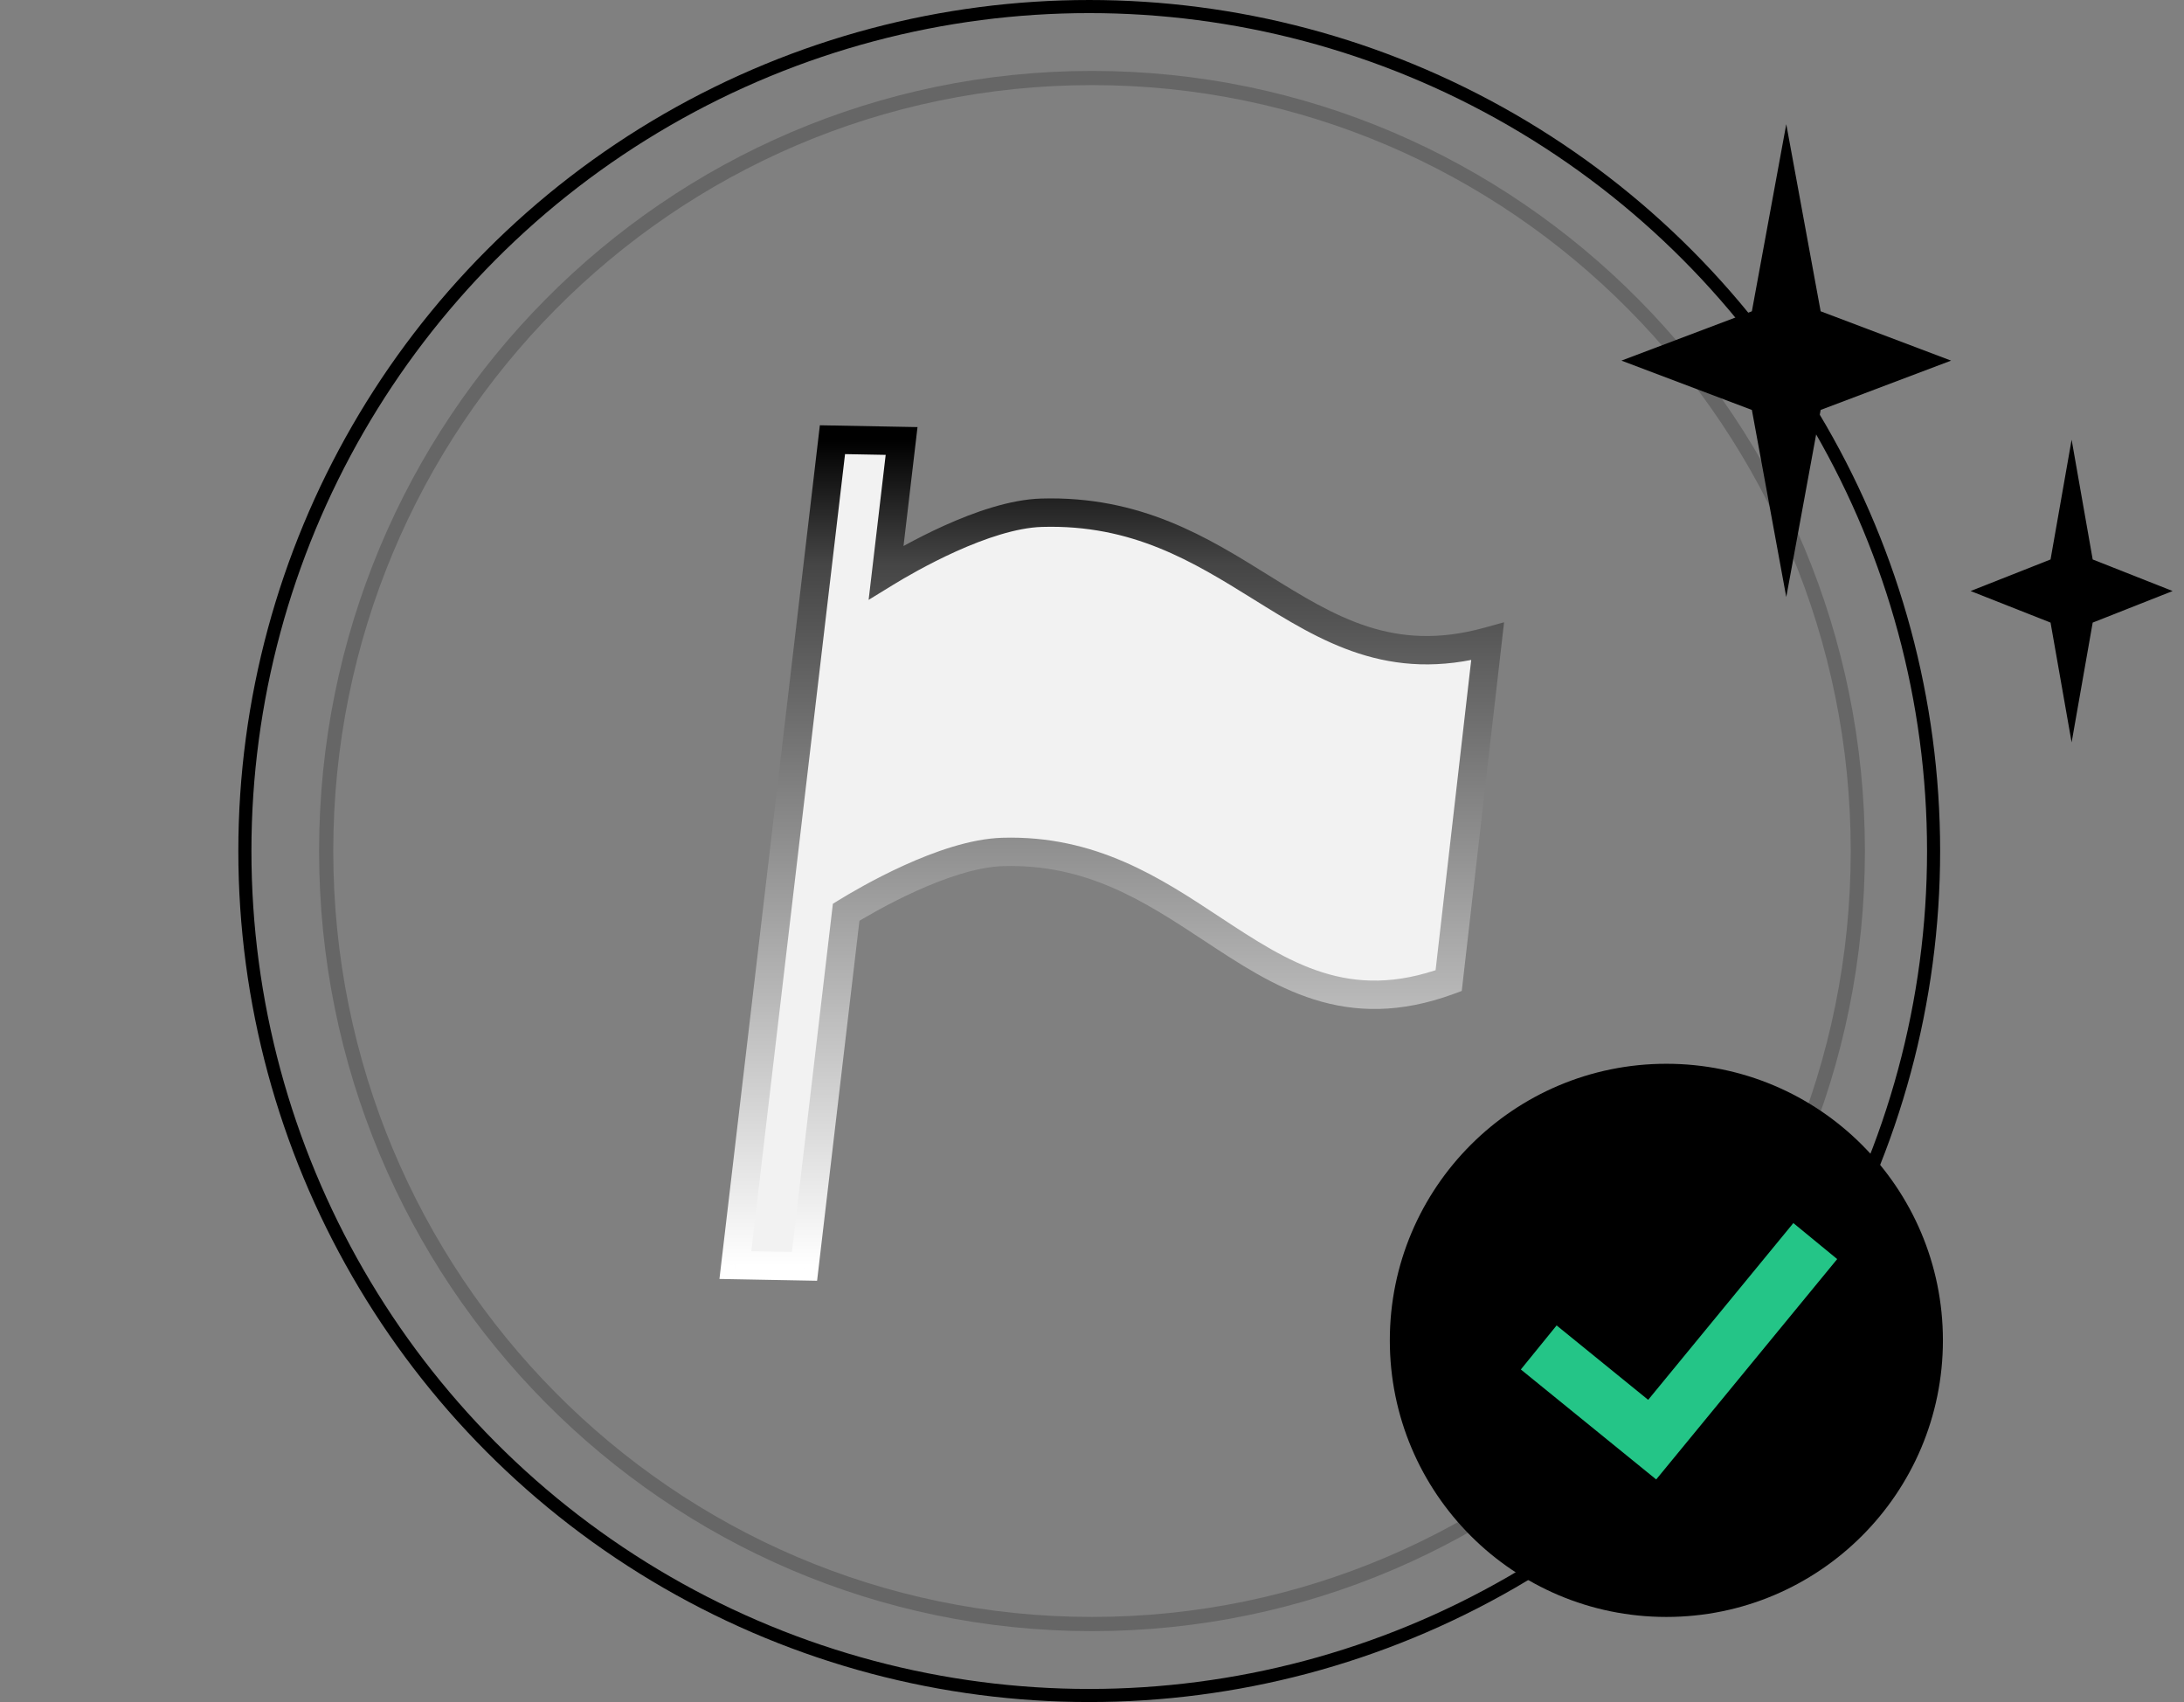 <svg width="154" height="120" viewBox="0 0 154 120" fill="none" xmlns="http://www.w3.org/2000/svg">
<rect x="0" y="0" width="154" height="120" fill="#808080" stroke="none"/>
<g id="Frame 1000003280">
<g id="Group 1000003279">
<circle id="Ellipse 387" cx="76.805" cy="60" r="59.538" stroke="black" stroke-width="0.923"/>
<path id="Ellipse 388" opacity="0.2" d="M77 114.5C106.828 114.5 131 90.095 131 60C131 29.905 106.828 5.5 77 5.5C47.172 5.5 23 29.905 23 60C23 90.095 47.172 114.5 77 114.5Z" stroke="black"/>
<g id="Group 1000003278">
<g id="Union">
<mask id="path-3-outside-1_16708_250" maskUnits="userSpaceOnUse" x="49.852" y="29" width="57" height="62" fill="black">
<rect fill="white" x="49.852" y="29" width="57" height="62"/>
<path fill-rule="evenodd" clip-rule="evenodd" d="M62.483 40.362L63.574 31.091L58.699 31L51.852 89.191L56.728 89.281L59.665 64.317C61.017 63.484 66.612 60.185 70.703 60.064C76.955 59.88 81.307 62.749 85.437 65.472C90.372 68.726 94.989 71.77 102.15 69.139L104.895 45.23C98.081 47.102 93.653 44.349 88.902 41.395C84.654 38.754 80.148 35.953 73.448 36.15C69.428 36.268 63.953 39.461 62.483 40.362Z"/>
</mask>
<path fill-rule="evenodd" clip-rule="evenodd" d="M62.483 40.362L63.574 31.091L58.699 31L51.852 89.191L56.728 89.281L59.665 64.317C61.017 63.484 66.612 60.185 70.703 60.064C76.955 59.88 81.307 62.749 85.437 65.472C90.372 68.726 94.989 71.77 102.15 69.139L104.895 45.23C98.081 47.102 93.653 44.349 88.902 41.395C84.654 38.754 80.148 35.953 73.448 36.15C69.428 36.268 63.953 39.461 62.483 40.362Z" fill="#F2F2F2"/>
<path d="M63.574 31.091L64.567 31.208L64.696 30.112L63.592 30.091L63.574 31.091ZM62.483 40.362L61.49 40.246L61.249 42.293L63.006 41.215L62.483 40.362ZM58.699 31L58.717 30L57.811 29.983L57.705 30.883L58.699 31ZM51.852 89.191L50.859 89.074L50.73 90.17L51.834 90.19L51.852 89.191ZM56.728 89.281L56.709 90.281L57.615 90.298L57.721 89.398L56.728 89.281ZM59.665 64.317L59.14 63.466L58.728 63.72L58.672 64.201L59.665 64.317ZM70.703 60.064L70.673 59.065L70.703 60.064ZM85.437 65.472L84.886 66.307L85.437 65.472ZM102.15 69.139L102.495 70.078L103.073 69.866L103.143 69.253L102.15 69.139ZM104.895 45.23L105.888 45.344L106.057 43.873L104.63 44.266L104.895 45.23ZM88.902 41.395L88.374 42.244L88.902 41.395ZM73.448 36.15L73.478 37.149L73.448 36.15ZM62.581 30.974L61.49 40.246L63.476 40.479L64.567 31.208L62.581 30.974ZM58.68 32L63.555 32.091L63.592 30.091L58.717 30L58.68 32ZM52.846 89.307L59.692 31.117L57.705 30.883L50.859 89.074L52.846 89.307ZM56.746 88.282L51.871 88.191L51.834 90.19L56.709 90.281L56.746 88.282ZM58.672 64.201L55.735 89.165L57.721 89.398L60.658 64.434L58.672 64.201ZM60.19 65.168C60.847 64.763 62.544 63.754 64.57 62.834C66.624 61.902 68.894 61.118 70.732 61.064L70.673 59.065C68.42 59.131 65.848 60.057 63.743 61.013C61.611 61.981 59.834 63.038 59.14 63.466L60.19 65.168ZM70.732 61.064C76.633 60.889 80.742 63.574 84.886 66.307L85.987 64.637C81.873 61.924 77.277 58.87 70.673 59.065L70.732 61.064ZM84.886 66.307C87.331 67.918 89.835 69.578 92.659 70.466C95.534 71.371 98.705 71.47 102.495 70.078L101.805 68.201C98.434 69.439 95.716 69.332 93.259 68.558C90.749 67.769 88.478 66.279 85.987 64.637L84.886 66.307ZM103.143 69.253L105.888 45.344L103.902 45.116L101.156 69.025L103.143 69.253ZM104.63 44.266C98.275 46.012 94.191 43.506 89.43 40.546L88.374 42.244C93.116 45.193 97.888 48.193 105.16 46.194L104.63 44.266ZM89.43 40.546C85.185 37.907 80.449 34.943 73.419 35.15L73.478 37.149C79.848 36.962 84.124 39.602 88.374 42.244L89.43 40.546ZM73.419 35.15C71.204 35.215 68.68 36.112 66.598 37.05C64.49 38 62.714 39.048 61.96 39.51L63.006 41.215C63.722 40.776 65.418 39.776 67.42 38.874C69.448 37.96 71.673 37.202 73.478 37.149L73.419 35.15Z" fill="url(#paint0_linear_16708_250)" mask="url(#path-3-outside-1_16708_250)"/>
</g>
</g>
<path id="Star 18" d="M125.955 8.755L128.379 21.947L137.577 25.425L128.379 28.902L125.955 42.094L123.53 28.902L114.332 25.425L123.53 21.947L125.955 8.755Z" fill="black"/>
<path id="Star 19" d="M146.076 31L147.562 39.444L153.198 41.67L147.562 43.895L146.076 52.34L144.59 43.895L138.953 41.67L144.59 39.444L146.076 31Z" fill="black"/>
</g>
<circle id="Ellipse 7281" cx="117.5" cy="94.5" r="19.5" fill="black"/>
<path id="Vector 4588" d="M108.5 95L116.5 101.5L128 87.5" stroke="#24C587" stroke-width="4"/>
</g>
<defs>
<linearGradient id="paint0_linear_16708_250" x1="78.374" y1="31" x2="78.374" y2="89.281" gradientUnits="userSpaceOnUse">
<stop/>
<stop offset="0.15" stop-color="#454545"/>
<stop offset="1" stop-color="white"/>
</linearGradient>
</defs>
</svg>
